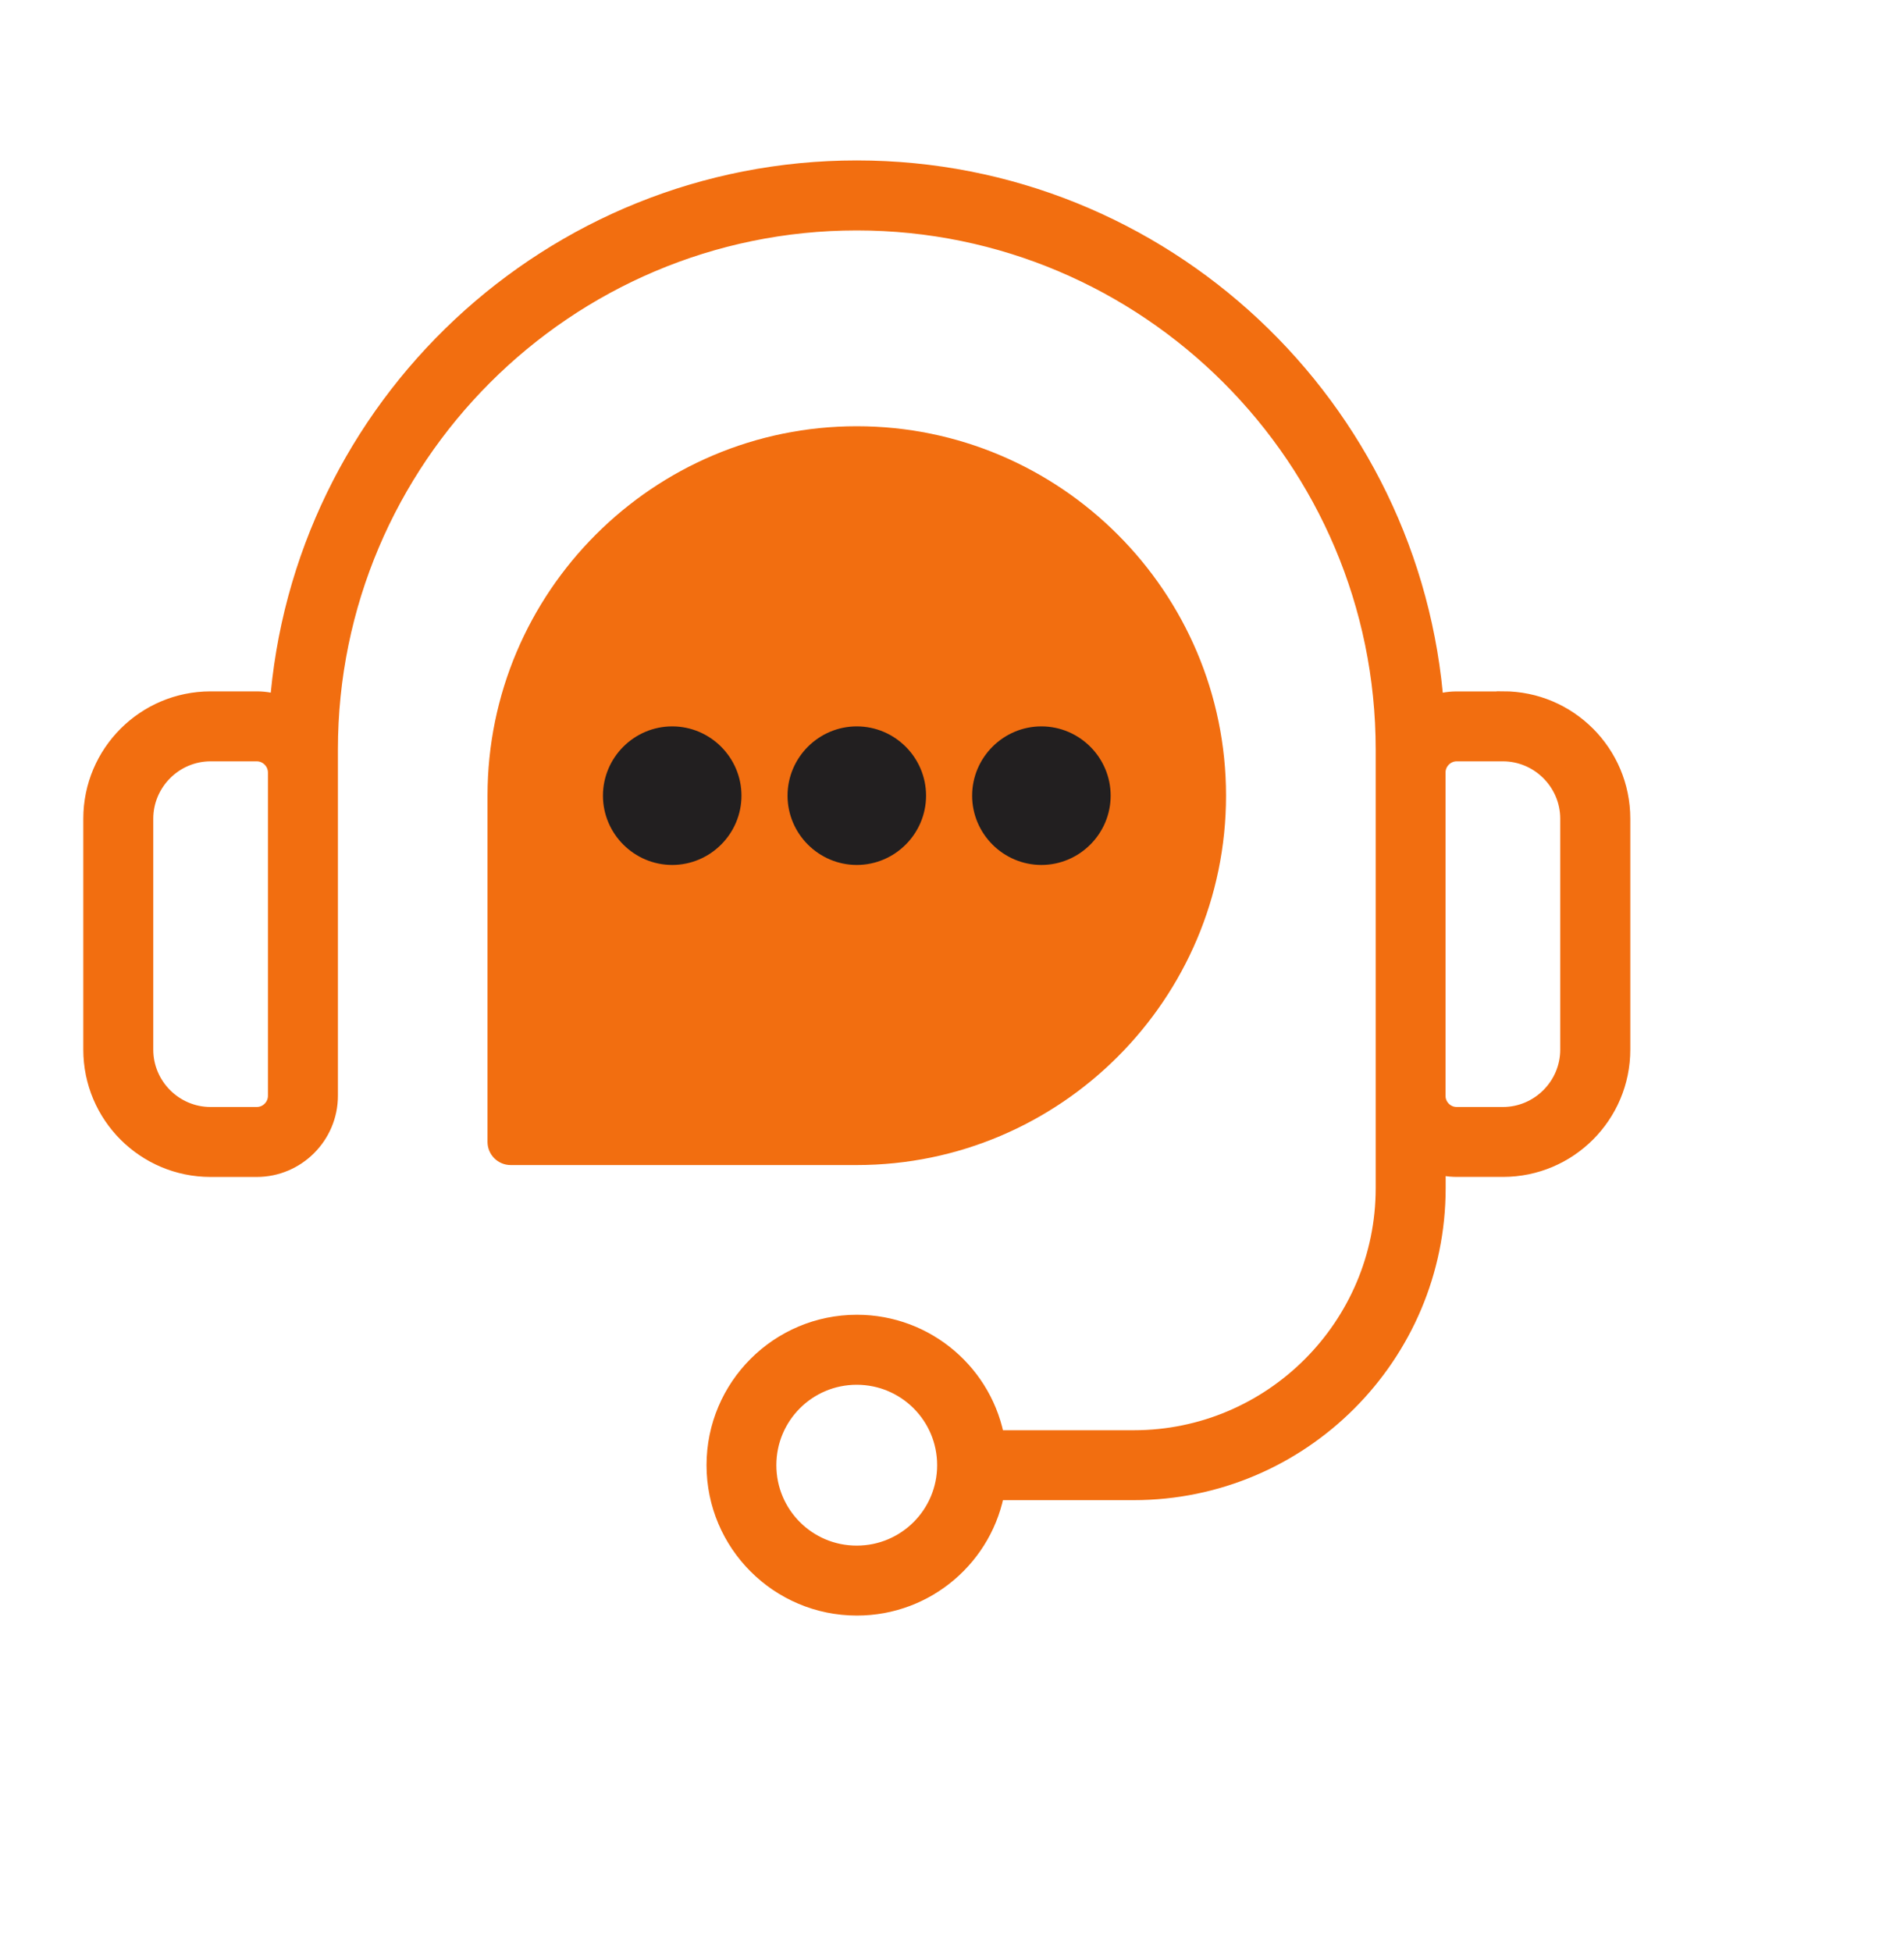 <svg width="40" height="41" viewBox="0 0 40 41" fill="none" xmlns="http://www.w3.org/2000/svg">
<circle cx="17.5" cy="18.119" r="2.5" fill="#221F20"/>
<ellipse cx="18.5" cy="16.619" rx="6.5" ry="4" fill="#221F20"/>
<path d="M31.574 14.77H30.605C30.421 14.77 30.246 14.804 30.087 14.873C29.639 8.593 24.393 3.619 18 3.619C11.607 3.619 6.359 8.592 5.912 14.871C5.752 14.803 5.578 14.769 5.394 14.769H4.424C3.087 14.769 2 15.854 2 17.193V22.042C2 23.38 3.085 24.466 4.424 24.466H5.394C6.194 24.466 6.849 23.812 6.849 23.012V15.74C6.849 9.592 11.85 4.589 18 4.589C24.148 4.589 29.151 9.592 29.151 15.74V24.952C29.151 27.893 26.758 30.285 23.818 30.285H20.866C20.639 28.907 19.441 27.86 18.002 27.86C16.397 27.86 15.093 29.164 15.093 30.769C15.093 32.374 16.397 33.677 18.002 33.677C19.441 33.677 20.639 32.63 20.866 31.253H23.818C27.294 31.253 30.121 28.426 30.121 24.95V24.378C30.271 24.436 30.436 24.465 30.606 24.465H31.576C32.913 24.465 34 23.38 34 22.041V17.192C34 15.854 32.915 14.767 31.576 14.767L31.574 14.77ZM5.394 23.497H4.424C3.624 23.497 2.97 22.843 2.97 22.042V17.193C2.97 16.393 3.624 15.738 4.424 15.738H5.394C5.661 15.738 5.879 15.957 5.879 16.224V23.011C5.879 23.279 5.661 23.497 5.394 23.497V23.497ZM17.998 32.708C16.927 32.708 16.06 31.841 16.06 30.769C16.06 29.697 16.927 28.83 17.998 28.83C19.07 28.83 19.938 29.697 19.938 30.769C19.938 31.841 19.07 32.708 17.998 32.708ZM33.028 22.042C33.028 22.842 32.373 23.497 31.573 23.497H30.603C30.336 23.497 30.118 23.279 30.118 23.012V16.224C30.118 15.957 30.336 15.738 30.603 15.738H31.573C32.373 15.738 33.028 16.393 33.028 17.193V22.042Z" fill="#F26E10" stroke="#F26E10" stroke-width="0.5"/>
<path d="M25.757 16.709C25.757 12.433 22.276 8.951 18 8.951C13.723 8.951 10.242 12.432 10.242 16.709V23.98C10.242 24.248 10.46 24.466 10.728 24.466H17.999C22.275 24.466 25.757 20.985 25.757 16.708L25.757 16.709ZM14.122 15.254C14.922 15.254 15.577 15.908 15.577 16.709C15.577 17.509 14.922 18.164 14.122 18.164C13.322 18.164 12.667 17.509 12.667 16.709C12.667 15.908 13.322 15.254 14.122 15.254ZM23.333 16.709C23.333 17.509 22.678 18.164 21.878 18.164C21.078 18.164 20.423 17.509 20.423 16.709C20.423 15.908 21.078 15.254 21.878 15.254C22.678 15.254 23.333 15.908 23.333 16.709ZM19.455 16.709C19.455 17.509 18.8 18.164 18 18.164C17.2 18.164 16.545 17.509 16.545 16.709C16.545 15.908 17.2 15.254 18 15.254C18.8 15.254 19.455 15.908 19.455 16.709Z" fill="#F26E10"/>
</svg>
